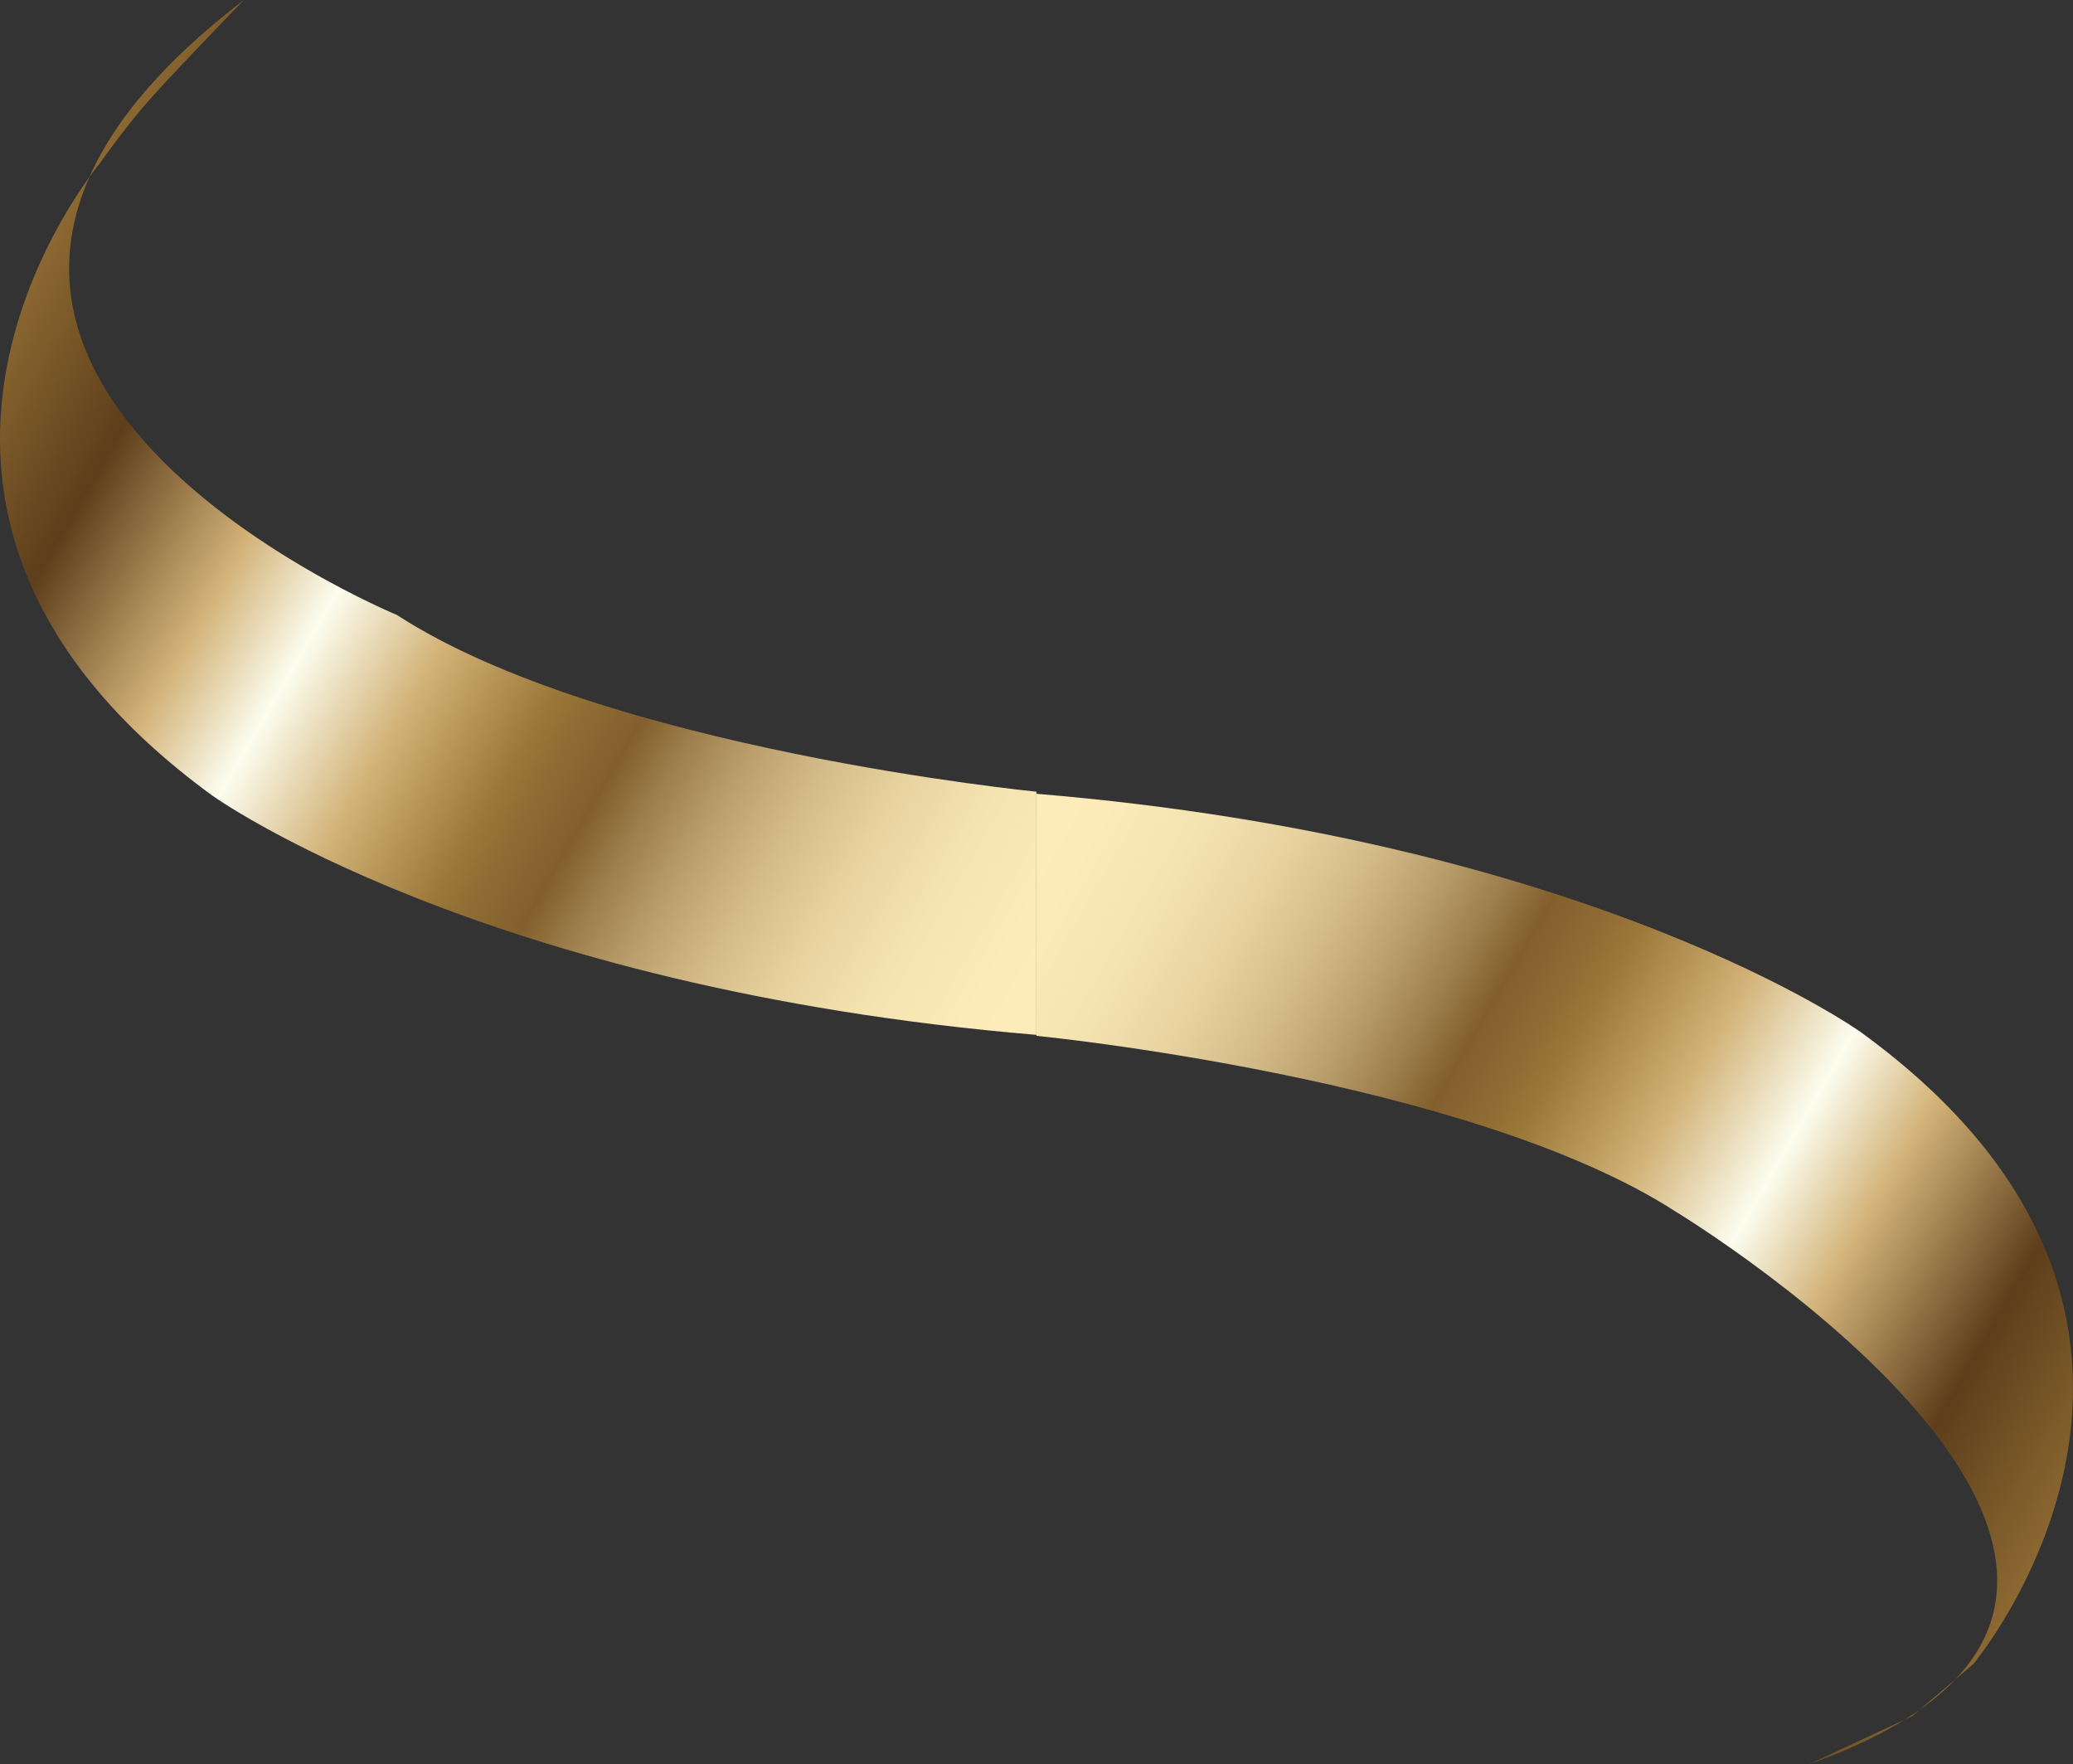 <?xml version="1.0" encoding="UTF-8"?>
<svg id="Layer_1" data-name="Layer 1" xmlns="http://www.w3.org/2000/svg" xmlns:xlink="http://www.w3.org/1999/xlink" viewBox="0 0 323.09 274.925">
  <rect x="0" y="0" width="323.09" height="274.925" fill="#333333" stroke="none"/>
  <defs>
    <linearGradient id="linear-gradient" x1="143.043" y1="134.841" x2="376.983" y2="270.553" gradientUnits="userSpaceOnUse">
      <stop offset="0" stop-color="#ffeebc"/>
      <stop offset=".078" stop-color="#fcebb9"/>
      <stop offset=".132" stop-color="#f4e2b0"/>
      <stop offset=".178" stop-color="#e7d2a0"/>
      <stop offset=".221" stop-color="#d4bc8a"/>
      <stop offset=".261" stop-color="#bba06e"/>
      <stop offset=".297" stop-color="#9d7e4c"/>
      <stop offset=".326" stop-color="#825f2d"/>
      <stop offset=".361" stop-color="#916e34"/>
      <stop offset=".377" stop-color="#9b7739"/>
      <stop offset=".446" stop-color="#d2b277"/>
      <stop offset=".515" stop-color="#fcfdef"/>
      <stop offset=".576" stop-color="#d2b277"/>
      <stop offset=".669" stop-color="#5e3e1b"/>
      <stop offset=".79" stop-color="#9b7739"/>
      <stop offset=".877" stop-color="#906c32"/>
      <stop offset="1" stop-color="#ffeebc"/>
    </linearGradient>
    <linearGradient id="linear-gradient-2" x1="166.716" y1="42.654" x2="400.74" y2="178.414" gradientTransform="translate(348.558 189.639) rotate(-180)" xlink:href="#linear-gradient"/>
  </defs>
  <path d="M281.931,274.925l16.081-7.495,9.522-8.099s44.753-53.31-17.563-98.522c0,0-41.798-29.911-128.441-37.112v37.716s67.5,6.619,99.663,27.411c0,0,97.23,58.871,20.737,86.101Z" fill="url(#linear-gradient)"/>
  <path d="M38.006,0s-9.963,10.268-14.198,14.974c-4.235,4.706-8.208,10.426-8.208,10.426,0,0-44.826,53.156,17.49,98.577,0,0,41.798,30.05,128.441,37.285v-37.892s-67.5-6.649-99.663-27.538c0,0-96.847-39.929-23.862-95.832Z" fill="url(#linear-gradient-2)"/>
</svg>